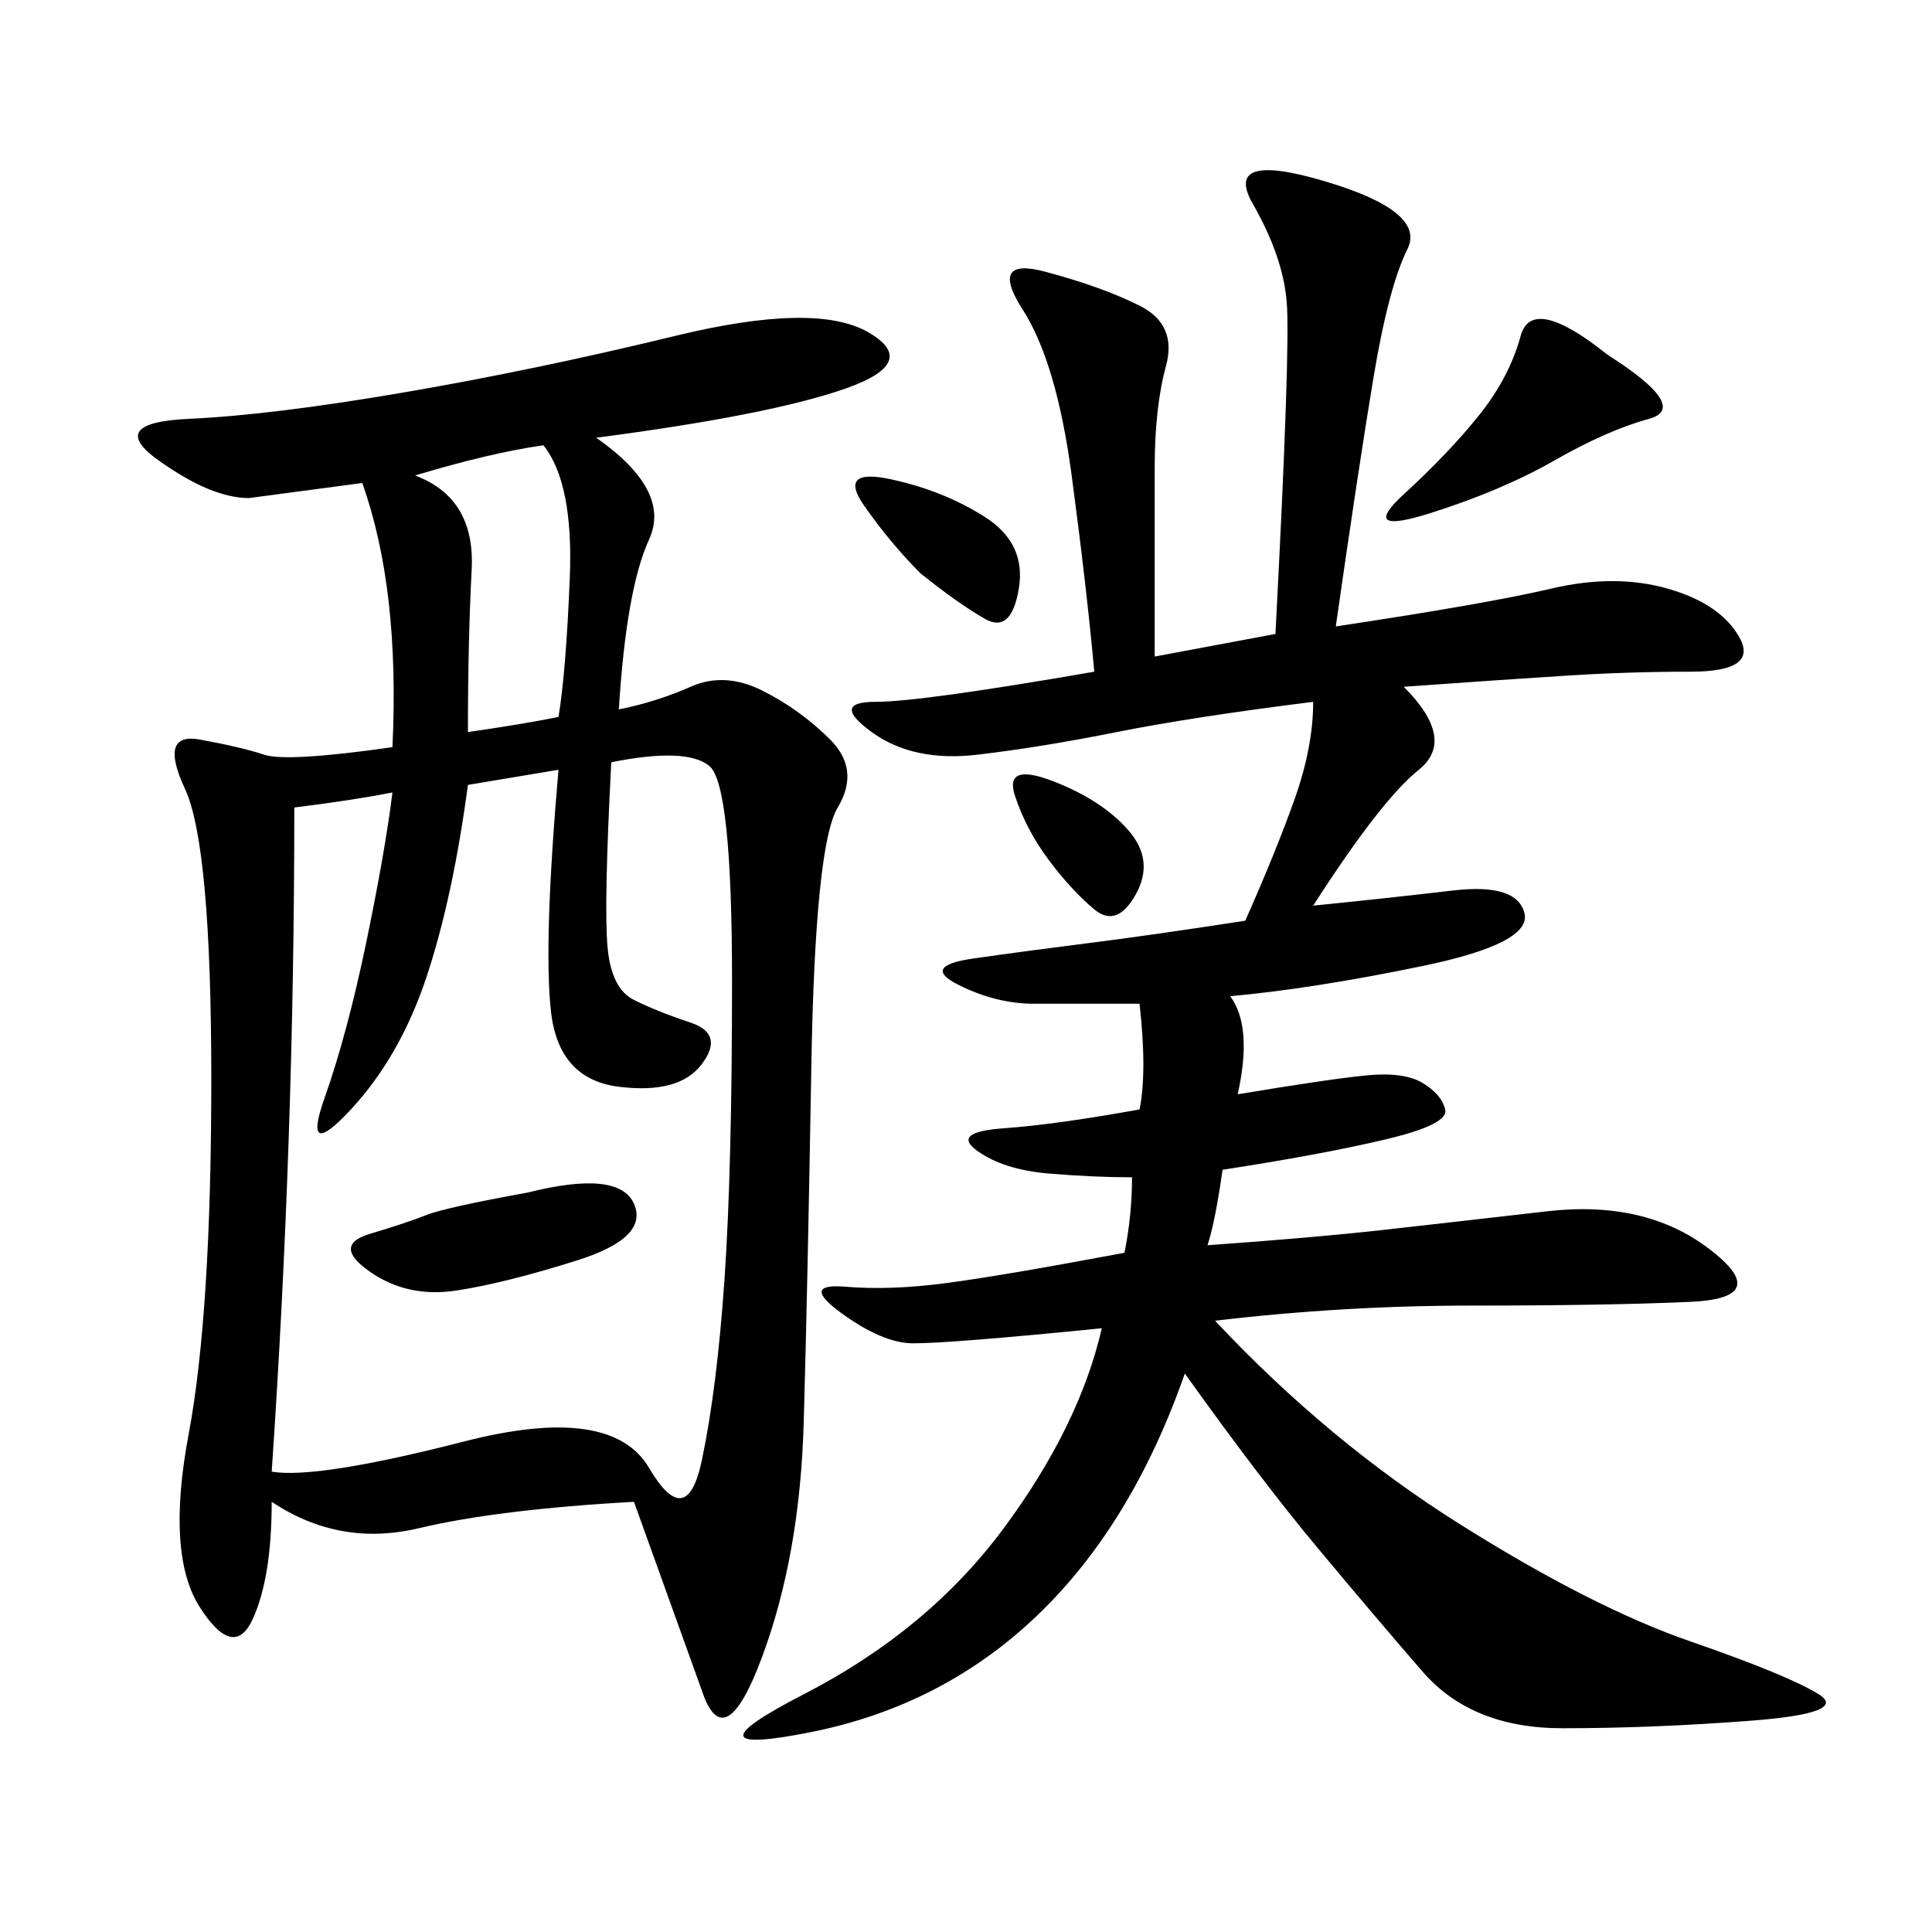 <svg xmlns="http://www.w3.org/2000/svg" xmlns:xlink="http://www.w3.org/1999/xlink" width="300" height="300"><path d="M92.58 67.97Q104.30 76.17 100.78 83.79Q97.27 91.41 96.09 110.16L96.09 110.16Q101.95 108.98 107.23 106.64Q112.50 104.30 118.36 107.23Q124.22 110.16 128.91 114.84Q133.59 119.53 130.08 125.39Q126.56 131.25 125.98 165.82Q125.39 200.39 124.80 220.90Q124.22 241.41 118.36 257.23Q112.50 273.05 108.98 262.50L108.98 262.50L98.44 233.20Q77.34 234.38 65.04 237.30Q52.73 240.23 42.19 233.20L42.19 233.20Q42.19 244.92 39.26 251.37Q36.33 257.81 31.05 249.61Q25.78 241.41 29.30 222.66Q32.81 203.91 32.81 167.58L32.81 167.58Q32.81 131.25 28.71 122.46Q24.61 113.67 31.05 114.84Q37.50 116.02 41.02 117.19Q44.53 118.36 60.94 116.02L60.94 116.02Q62.11 91.41 56.25 75L56.25 75L38.67 77.34Q32.81 77.34 24.61 71.48Q16.41 65.63 29.30 65.04Q42.19 64.45 62.70 60.94Q83.20 57.42 104.88 52.15Q126.56 46.88 134.77 51.56Q142.97 56.25 131.25 60.35Q119.53 64.45 92.58 67.97L92.58 67.97ZM175.78 182.81Q169.92 182.81 162.89 182.23Q155.86 181.64 151.76 178.71Q147.66 175.78 155.86 175.20Q164.06 174.61 176.95 172.27L176.95 172.27Q178.13 166.41 176.95 155.86L176.95 155.86L160.55 155.86Q154.69 155.86 148.83 152.93Q142.97 150 151.17 148.83Q159.38 147.66 168.75 146.48Q178.13 145.31 193.36 142.97L193.36 142.97Q198.05 132.42 200.98 124.22Q203.91 116.02 203.91 108.98L203.91 108.98Q185.16 111.33 173.44 113.67Q161.72 116.02 151.76 117.19Q141.80 118.36 135.35 113.67Q128.91 108.98 135.94 108.98L135.94 108.98Q142.97 108.98 169.92 104.30L169.92 104.30Q168.75 91.41 166.41 73.83Q164.06 56.25 158.79 48.05Q153.52 39.84 162.30 42.19Q171.09 44.53 176.95 47.46Q182.81 50.39 181.05 56.84Q179.30 63.28 179.30 72.66L179.30 72.66L179.30 101.95L198.05 98.44Q200.39 53.91 199.80 46.88Q199.22 39.84 194.53 31.64Q189.84 23.44 205.66 28.13Q221.48 32.81 218.55 38.67Q215.63 44.53 213.28 58.59Q210.94 72.66 207.42 97.27L207.42 97.27Q230.86 93.75 240.82 91.41Q250.78 89.06 258.98 91.41Q267.19 93.75 270.12 99.02Q273.05 104.30 262.50 104.30L262.50 104.30Q253.13 104.30 243.75 104.88Q234.38 105.47 217.97 106.64L217.97 106.64Q226.17 114.84 220.31 119.53Q214.45 124.22 203.91 140.63L203.91 140.63Q215.63 139.45 225.59 138.28Q235.55 137.11 236.72 141.80Q237.89 146.48 220.90 150Q203.91 153.52 191.02 154.69L191.02 154.69Q194.53 159.38 192.19 169.92L192.19 169.92Q206.25 167.58 212.11 166.99Q217.97 166.41 220.90 168.16Q223.83 169.92 224.41 172.27Q225 174.61 215.04 176.95Q205.08 179.30 189.84 181.64L189.84 181.64Q188.67 189.84 187.50 193.36L187.50 193.36Q203.91 192.19 214.45 191.02Q225 189.84 240.23 188.09Q255.47 186.33 265.43 193.95Q275.39 201.56 262.50 202.15Q249.61 202.73 228.52 202.73L228.52 202.73Q208.59 202.73 188.67 205.08L188.67 205.08Q206.25 223.83 226.76 236.72Q247.27 249.61 262.50 254.88Q277.73 260.16 282.42 263.09Q287.11 266.02 271.88 267.19Q256.64 268.36 242.58 268.36L242.58 268.36Q228.52 268.36 220.90 259.57Q213.28 250.78 204.49 240.23Q195.70 229.69 183.98 213.28L183.98 213.28Q175.78 236.72 161.13 250.78Q146.48 264.84 125.98 268.95Q105.47 273.05 124.80 263.09Q144.14 253.13 155.86 237.30Q167.58 221.48 171.09 206.25L171.09 206.25Q147.66 208.59 141.80 208.59L141.80 208.59Q137.11 208.59 130.66 203.91Q124.22 199.22 131.25 199.80Q138.28 200.39 147.07 199.22Q155.86 198.05 174.61 194.53L174.61 194.53Q175.78 188.67 175.78 182.81L175.78 182.81ZM45.70 125.39Q45.70 176.95 42.19 228.52L42.19 228.52Q49.22 229.69 72.07 223.83Q94.92 217.97 100.78 227.93Q106.64 237.89 108.98 226.76Q111.33 215.63 112.50 198.63Q113.67 181.64 113.67 152.34L113.67 152.34Q113.67 121.88 110.16 118.95Q106.64 116.02 94.92 118.36L94.92 118.36Q93.75 140.63 94.34 147.07Q94.92 153.52 98.44 155.27Q101.95 157.03 107.23 158.79Q112.50 160.55 108.98 165.23Q105.47 169.92 96.09 168.75Q86.72 167.58 85.55 157.03Q84.38 146.48 86.72 119.53L86.72 119.53L72.66 121.88Q70.31 139.45 66.21 151.76Q62.11 164.06 54.49 172.27Q46.88 180.47 50.39 170.51Q53.91 160.55 56.84 146.48Q59.77 132.42 60.94 123.05L60.94 123.05Q55.08 124.22 45.70 125.39L45.70 125.39ZM72.66 113.67Q80.86 112.50 86.72 111.33L86.72 111.33Q87.89 104.30 88.48 89.65Q89.06 75 84.38 69.14L84.38 69.14Q76.17 70.31 64.45 73.83L64.45 73.83Q73.83 77.34 73.24 88.48Q72.66 99.61 72.66 113.67L72.66 113.67ZM249.61 55.08Q262.50 63.28 256.05 65.04Q249.61 66.80 241.41 71.48Q233.20 76.17 222.07 79.69Q210.94 83.20 217.97 76.76Q225 70.31 229.69 64.45Q234.38 58.59 236.13 52.15Q237.89 45.70 249.61 55.08L249.61 55.08ZM82.03 185.16Q96.09 181.64 98.44 186.91Q100.78 192.19 89.65 195.70Q78.52 199.22 70.90 200.39Q63.28 201.56 57.42 197.46Q51.56 193.36 57.42 191.60Q63.28 189.84 66.21 188.67Q69.14 187.50 82.03 185.16L82.03 185.16ZM142.97 89.06Q138.28 84.38 134.18 78.52Q130.08 72.66 138.28 74.41Q146.48 76.17 152.93 80.27Q159.38 84.38 158.20 91.41Q157.03 98.44 152.93 96.09Q148.83 93.75 142.97 89.06L142.97 89.06ZM162.89 133.59Q159.38 128.91 157.62 123.63Q155.86 118.36 163.48 121.29Q171.09 124.22 175.20 128.91Q179.30 133.59 176.37 138.87Q173.44 144.14 169.92 141.21Q166.41 138.28 162.89 133.59L162.89 133.59Z"/></svg>